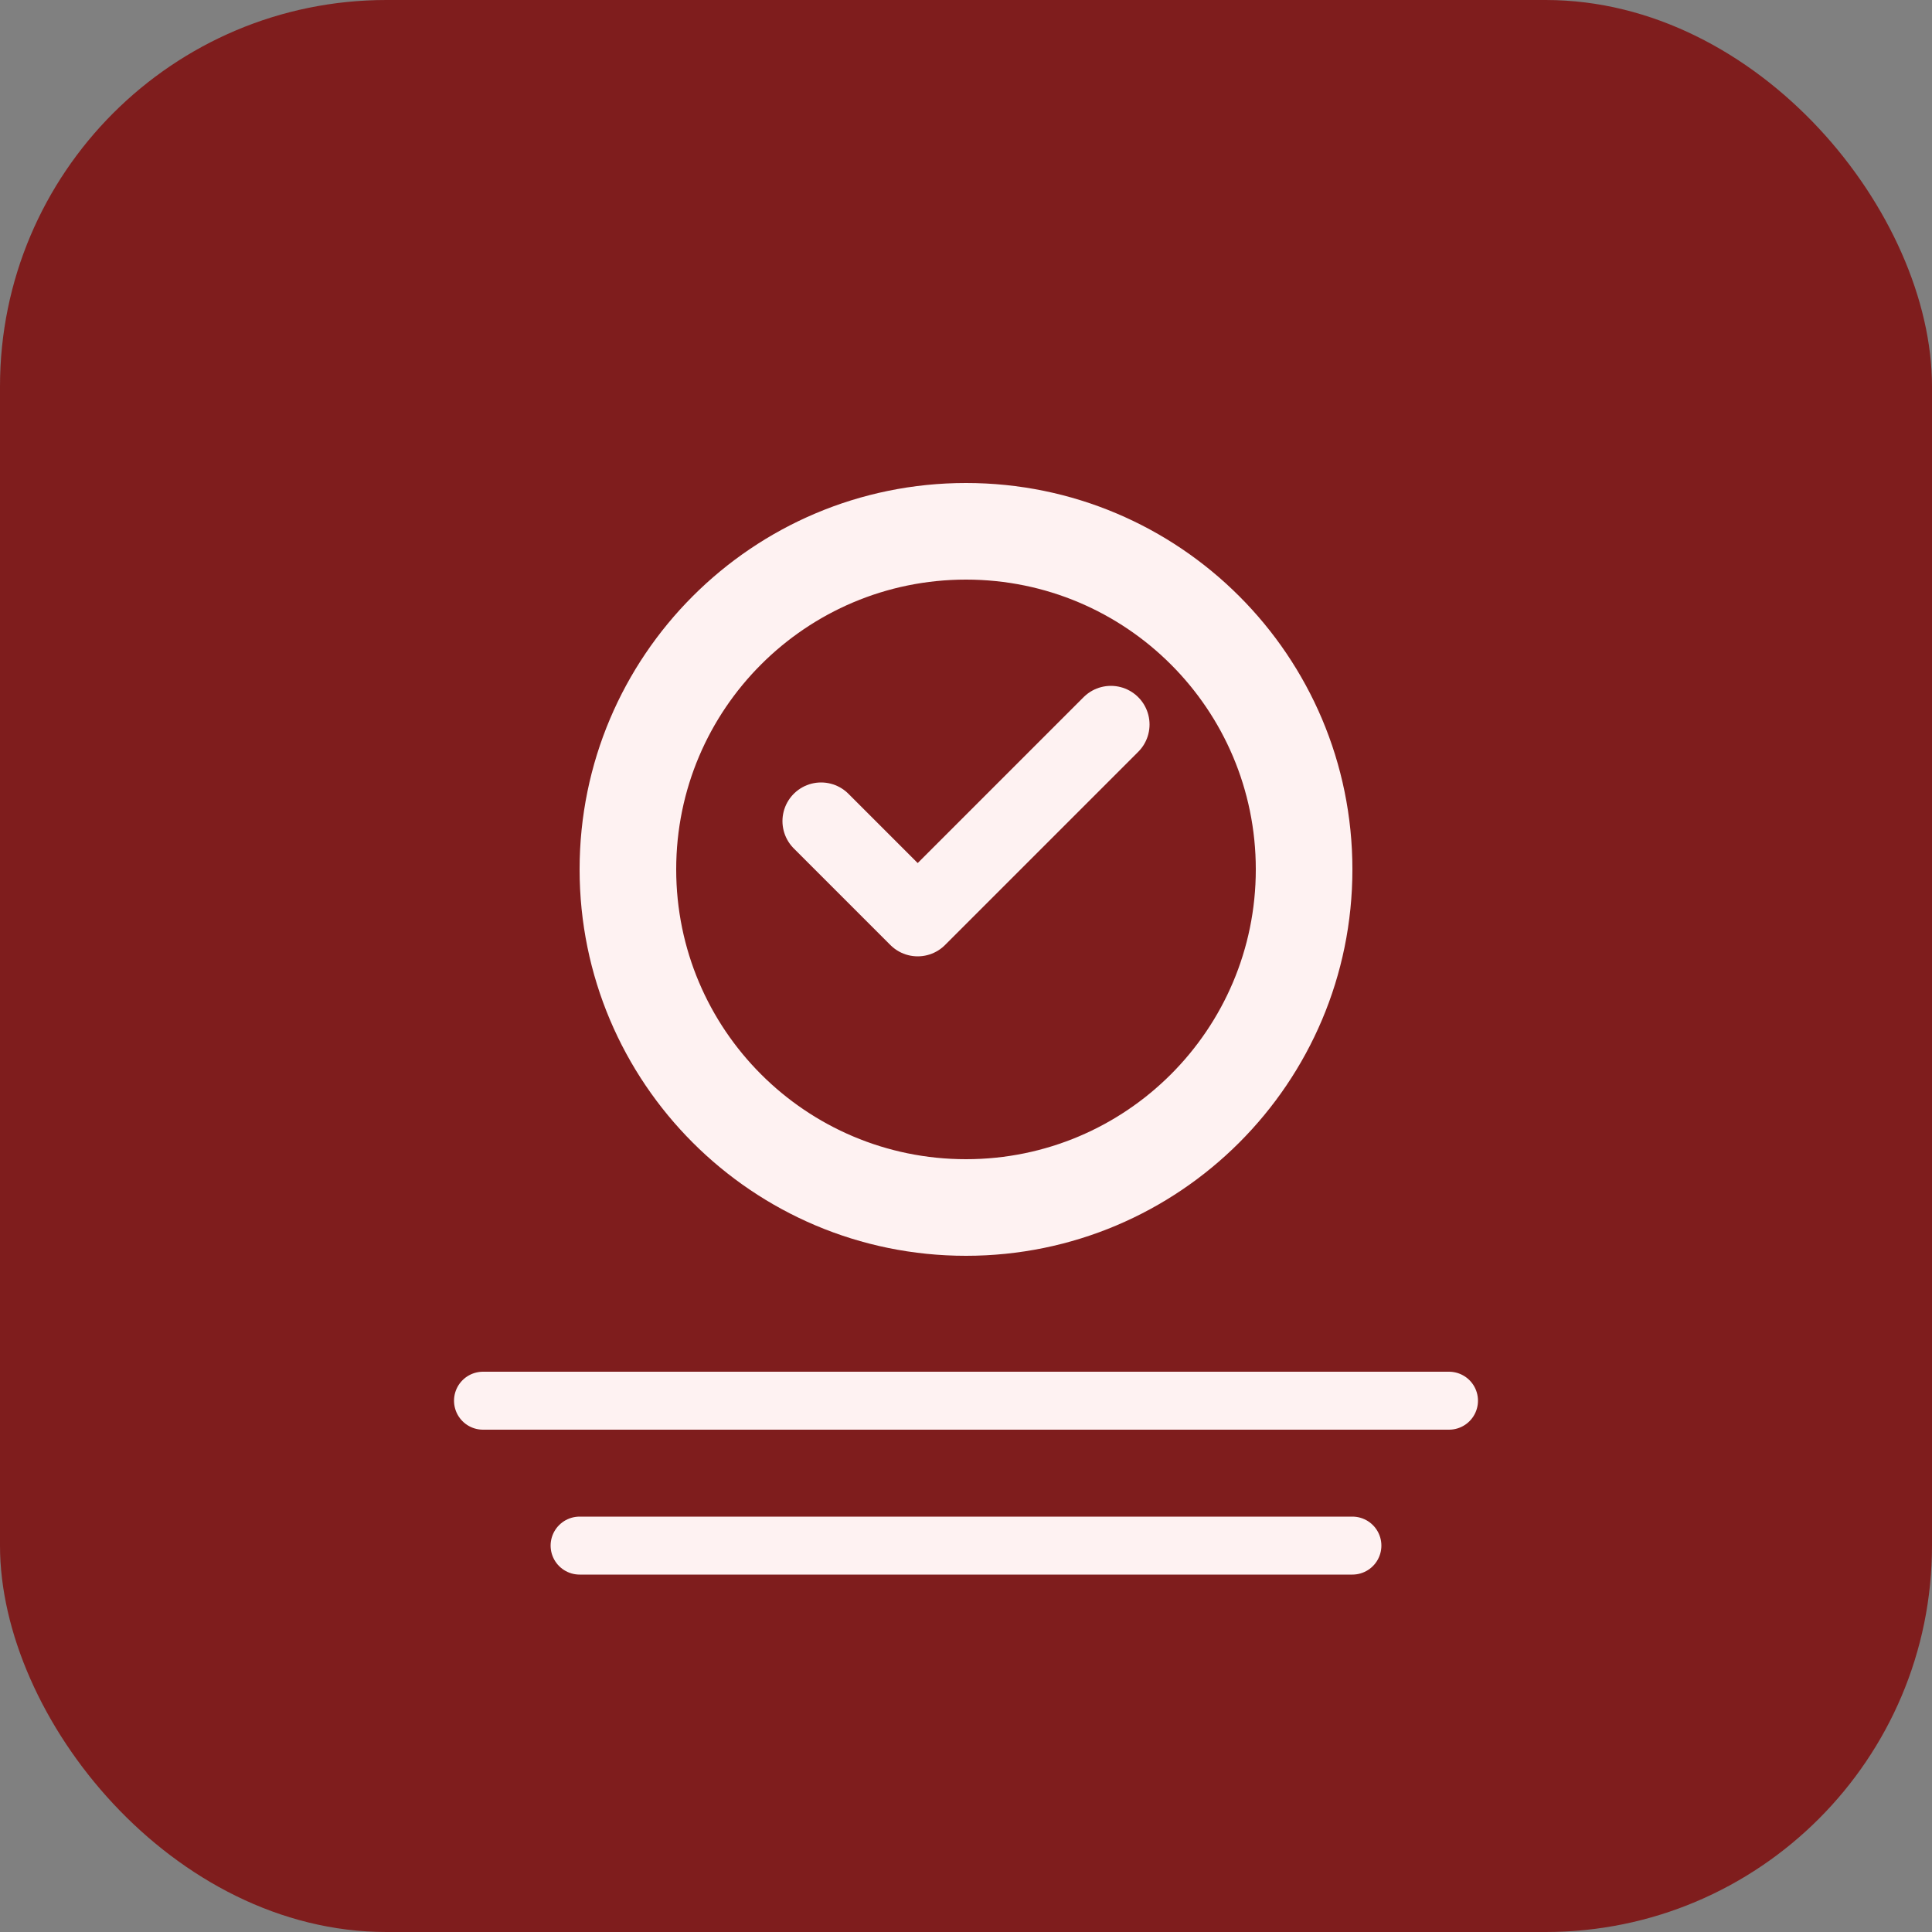 <svg width="200" height="200" viewBox="0 0 200 200" fill="none" xmlns="http://www.w3.org/2000/svg">
  <rect x="0" y="0" width="200" height="200" fill="#808080" stroke="none"/>
  <rect width="200" height="200" rx="40" fill="#7f1d1d"/>
  <path d="M100 50C77.909 50 60 67.909 60 90C60 112.091 77.909 130 100 130C122.091 130 140 112.091 140 90C140 67.909 122.091 50 100 50ZM100 120C83.431 120 70 106.569 70 90C70 73.431 83.431 60 100 60C116.569 60 130 73.431 130 90C130 106.569 116.569 120 100 120Z" fill="#fef2f2"/>
  <path d="M85 85L95 95L115 75" stroke="#fef2f2" stroke-width="8" stroke-linecap="round" stroke-linejoin="round"/>
  <path d="M50 145H150M60 160H140" stroke="#fef2f2" stroke-width="6" stroke-linecap="round"/>
</svg>

